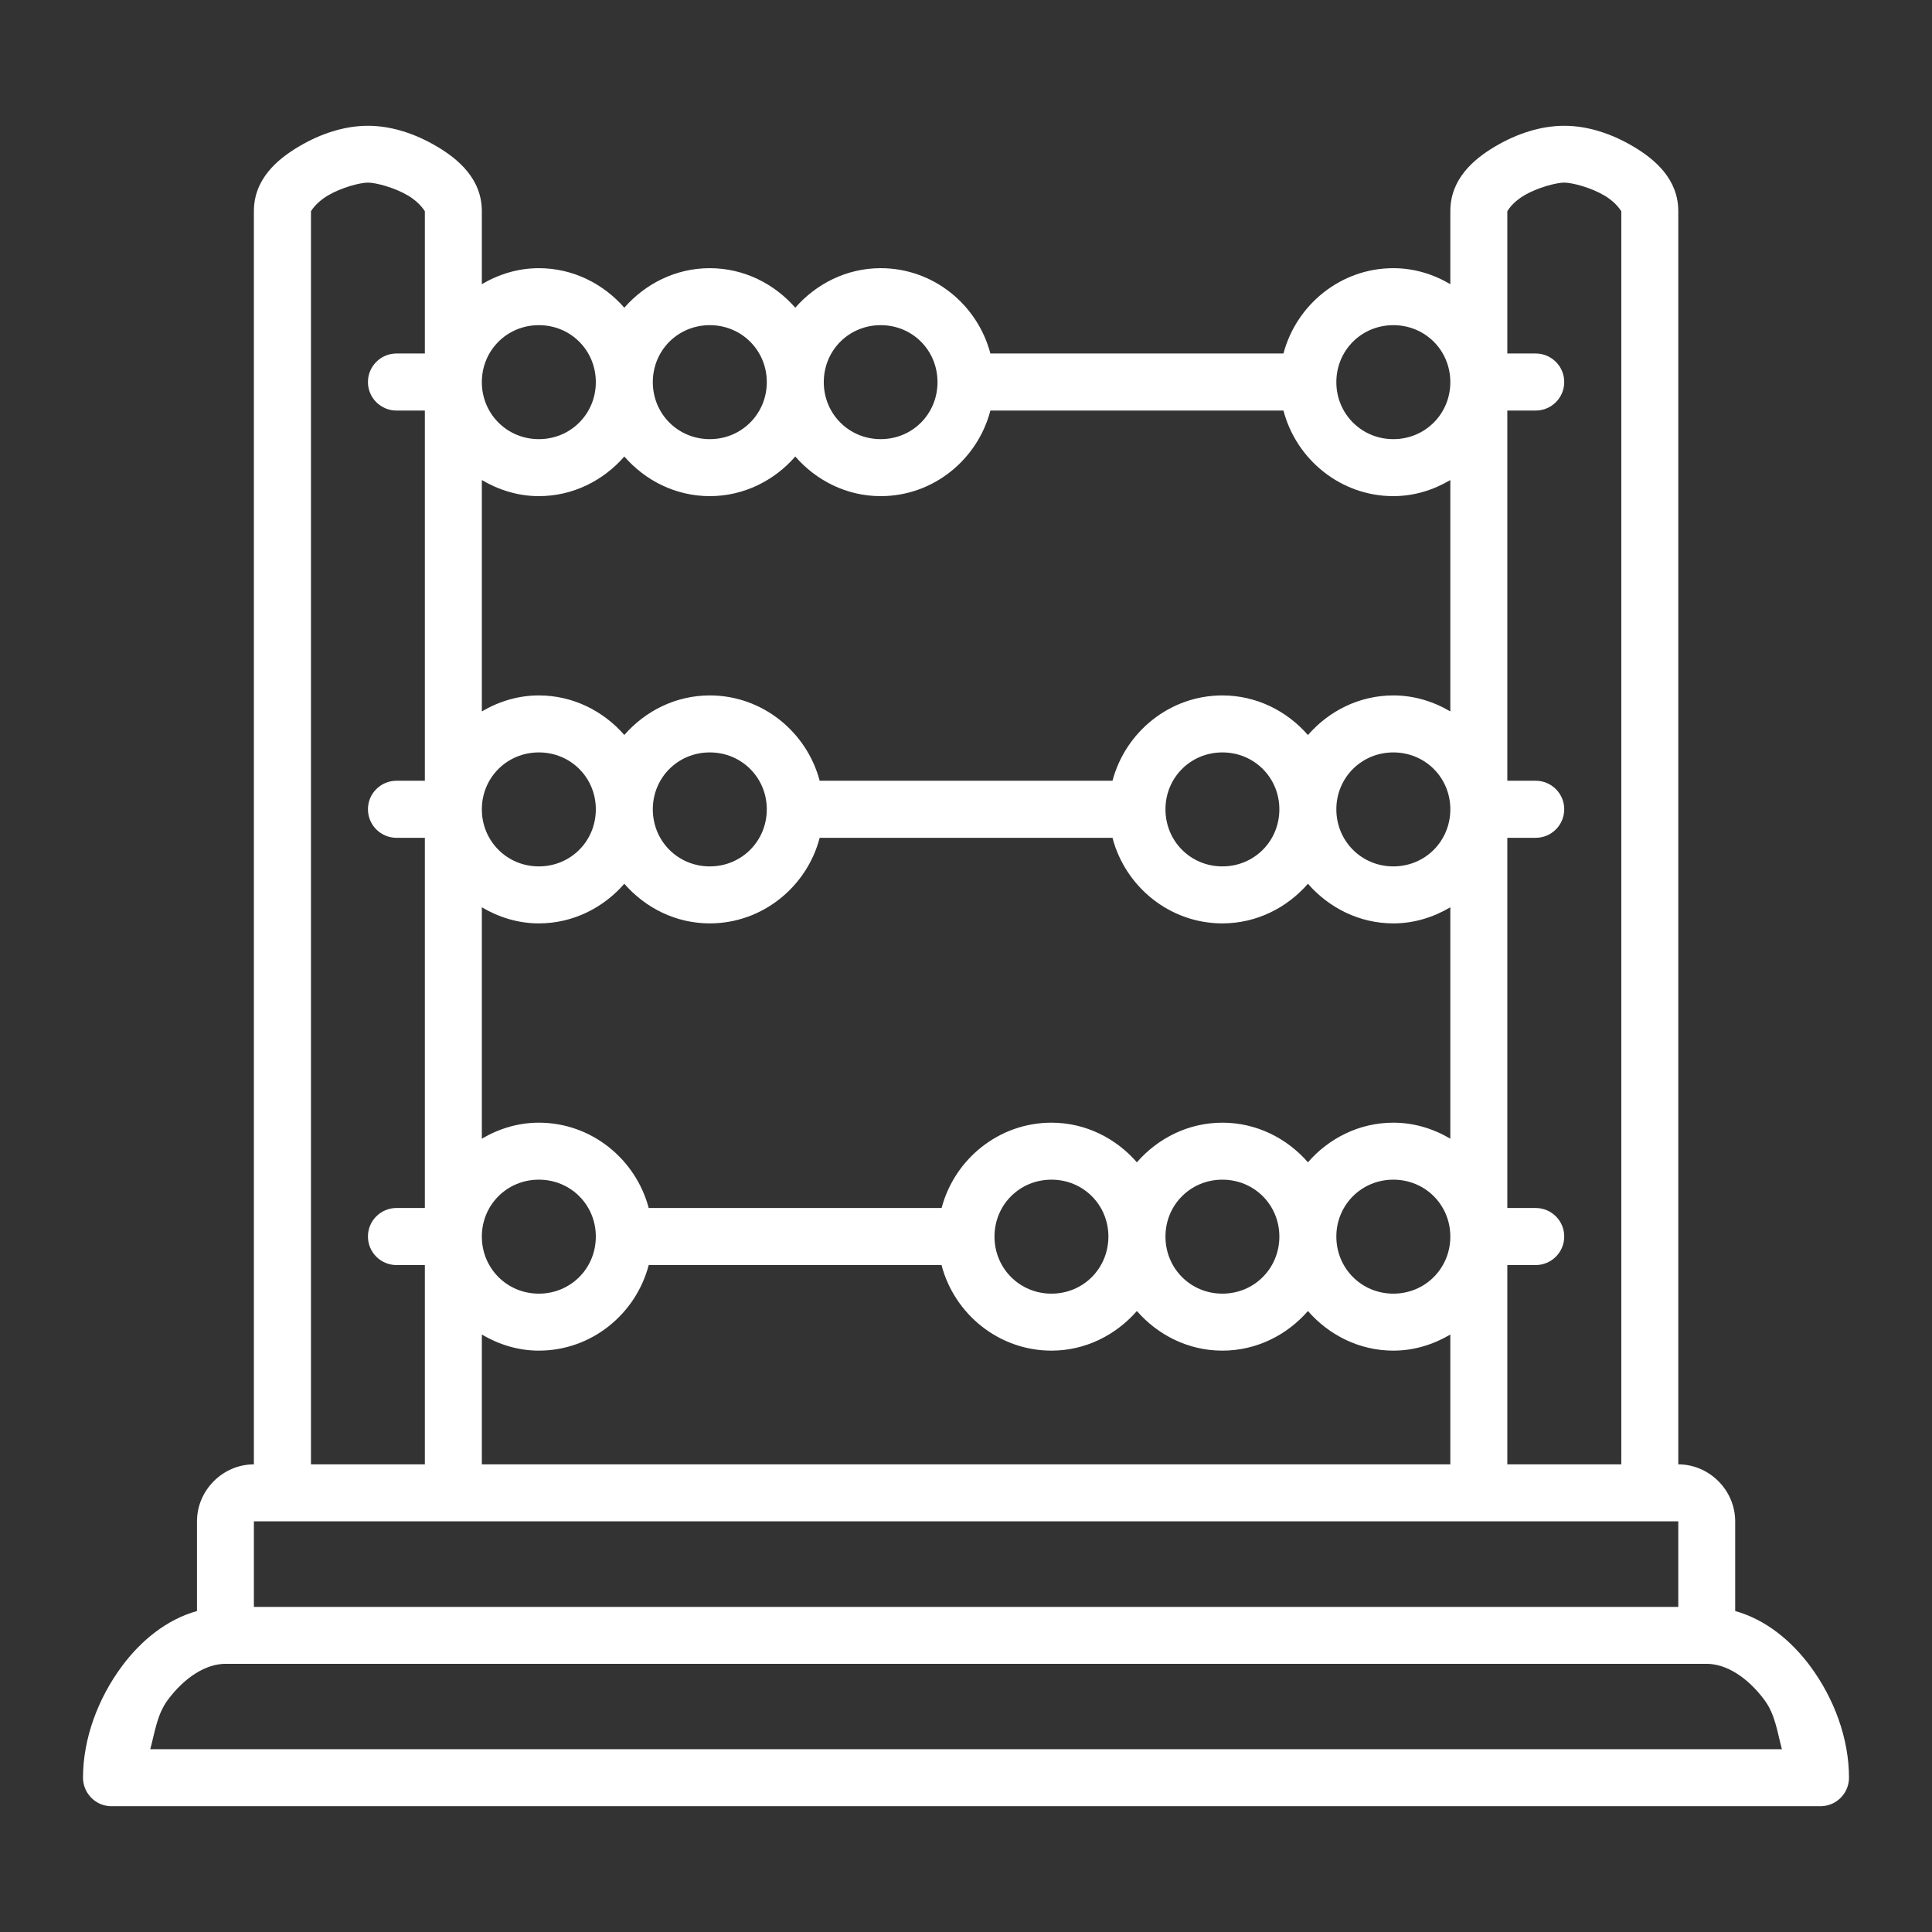 <?xml version="1.0" encoding="UTF-8"?> <svg xmlns="http://www.w3.org/2000/svg" viewBox="1988.711 2488.711 22.578 22.578" width="22.578" height="22.578" data-guides="{&quot;vertical&quot;:[],&quot;horizontal&quot;:[]}"><rect x="1988.711" y="2488.711" width="22.578" height="22.578" fill="#333333" stroke="none"/><path fill="#ffffff" stroke="none" fill-opacity="1" stroke-width="0.529" stroke-opacity="1" font-size-adjust="none" stroke-linecap="round" stroke-linejoin="round" id="tSvgb7e31cdff9" title="Path 59" d="M 1993.011 2490.181 C 1992.737 2490.181 1992.459 2490.272 1992.204 2490.423C 1991.95 2490.573 1991.678 2490.805 1991.678 2491.179C 1991.678 2496.061 1991.678 2500.942 1991.678 2505.824C 1991.315 2505.824 1991.013 2506.126 1991.013 2506.49C 1991.013 2506.839 1991.013 2507.188 1991.013 2507.538C 1990.655 2507.638 1990.356 2507.887 1990.138 2508.18C 1989.855 2508.561 1989.681 2509.03 1989.681 2509.487C 1989.682 2509.671 1989.832 2509.82 1990.015 2509.819C 1996.673 2509.819 2003.33 2509.819 2009.987 2509.819C 2010.17 2509.818 2010.318 2509.67 2010.319 2509.487C 2010.319 2509.03 2010.147 2508.561 2009.864 2508.18C 2009.646 2507.887 2009.347 2507.638 2008.989 2507.538C 2008.989 2507.188 2008.989 2506.839 2008.989 2506.49C 2008.989 2506.126 2008.687 2505.824 2008.324 2505.824C 2008.324 2500.942 2008.324 2496.061 2008.324 2491.179C 2008.324 2490.805 2008.052 2490.573 2007.798 2490.423C 2007.543 2490.272 2007.265 2490.181 2006.991 2490.181C 2006.718 2490.181 2006.438 2490.272 2006.183 2490.423C 2005.929 2490.573 2005.66 2490.805 2005.66 2491.179C 2005.66 2491.463 2005.66 2491.748 2005.66 2492.032C 2005.463 2491.916 2005.238 2491.845 2004.994 2491.845C 2004.379 2491.845 2003.861 2492.272 2003.71 2492.842C 2002.568 2492.842 2001.427 2492.842 2000.285 2492.842C 2000.135 2492.272 1999.619 2491.845 1999.003 2491.845C 1998.605 2491.845 1998.25 2492.027 1998.005 2492.307C 1997.76 2492.027 1997.404 2491.845 1997.006 2491.845C 1996.607 2491.845 1996.252 2492.027 1996.007 2492.307C 1995.762 2492.027 1995.407 2491.845 1995.008 2491.845C 1994.765 2491.845 1994.539 2491.916 1994.342 2492.032C 1994.342 2491.748 1994.342 2491.463 1994.342 2491.179C 1994.342 2490.805 1994.071 2490.573 1993.817 2490.423C 1993.562 2490.272 1993.284 2490.181 1993.011 2490.181ZM 1993.011 2490.845 C 1993.104 2490.845 1993.324 2490.904 1993.477 2490.995C 1993.63 2491.085 1993.676 2491.186 1993.676 2491.179C 1993.676 2491.734 1993.676 2492.288 1993.676 2492.842C 1993.566 2492.842 1993.455 2492.842 1993.345 2492.842C 1993.16 2492.842 1993.01 2492.992 1993.011 2493.177C 1993.011 2493.36 1993.161 2493.509 1993.345 2493.509C 1993.455 2493.509 1993.566 2493.509 1993.676 2493.509C 1993.676 2494.951 1993.676 2496.393 1993.676 2497.835C 1993.566 2497.835 1993.455 2497.835 1993.345 2497.835C 1993.16 2497.835 1993.01 2497.985 1993.011 2498.169C 1993.011 2498.353 1993.161 2498.502 1993.345 2498.502C 1993.455 2498.502 1993.566 2498.502 1993.676 2498.502C 1993.676 2499.944 1993.676 2501.386 1993.676 2502.828C 1993.566 2502.828 1993.455 2502.828 1993.345 2502.828C 1993.16 2502.828 1993.01 2502.978 1993.011 2503.162C 1993.011 2503.346 1993.161 2503.495 1993.345 2503.495C 1993.455 2503.495 1993.566 2503.495 1993.676 2503.495C 1993.676 2504.271 1993.676 2505.048 1993.676 2505.824C 1993.232 2505.824 1992.789 2505.824 1992.345 2505.824C 1992.345 2500.942 1992.345 2496.061 1992.345 2491.179C 1992.345 2491.185 1992.391 2491.085 1992.544 2490.995C 1992.697 2490.904 1992.917 2490.845 1993.011 2490.845ZM 2006.991 2490.845 C 2007.085 2490.845 2007.306 2490.904 2007.459 2490.995C 2007.612 2491.085 2007.658 2491.186 2007.658 2491.179C 2007.658 2496.061 2007.658 2500.942 2007.658 2505.824C 2007.214 2505.824 2006.77 2505.824 2006.326 2505.824C 2006.326 2505.048 2006.326 2504.271 2006.326 2503.495C 2006.436 2503.495 2006.547 2503.495 2006.657 2503.495C 2006.841 2503.495 2006.991 2503.346 2006.991 2503.162C 2006.992 2502.978 2006.842 2502.828 2006.657 2502.828C 2006.547 2502.828 2006.436 2502.828 2006.326 2502.828C 2006.326 2501.386 2006.326 2499.944 2006.326 2498.502C 2006.436 2498.502 2006.547 2498.502 2006.657 2498.502C 2006.841 2498.502 2006.991 2498.353 2006.991 2498.169C 2006.992 2497.985 2006.842 2497.835 2006.657 2497.835C 2006.547 2497.835 2006.436 2497.835 2006.326 2497.835C 2006.326 2496.393 2006.326 2494.951 2006.326 2493.509C 2006.436 2493.509 2006.547 2493.509 2006.657 2493.509C 2006.841 2493.509 2006.991 2493.36 2006.991 2493.177C 2006.992 2492.992 2006.842 2492.842 2006.657 2492.842C 2006.547 2492.842 2006.436 2492.842 2006.326 2492.842C 2006.326 2492.288 2006.326 2491.734 2006.326 2491.179C 2006.326 2491.185 2006.37 2491.085 2006.523 2490.995C 2006.676 2490.904 2006.898 2490.845 2006.991 2490.845ZM 1995.008 2492.511 C 1995.38 2492.511 1995.674 2492.805 1995.674 2493.177C 1995.674 2493.548 1995.38 2493.843 1995.008 2493.843C 1994.637 2493.843 1994.342 2493.548 1994.342 2493.177C 1994.342 2492.805 1994.637 2492.511 1995.008 2492.511ZM 1997.006 2492.511 C 1997.377 2492.511 1997.672 2492.805 1997.672 2493.177C 1997.672 2493.548 1997.377 2493.843 1997.006 2493.843C 1996.634 2493.843 1996.34 2493.548 1996.34 2493.177C 1996.34 2492.805 1996.634 2492.511 1997.006 2492.511ZM 1999.003 2492.511 C 1999.375 2492.511 1999.667 2492.805 1999.667 2493.177C 1999.667 2493.548 1999.375 2493.843 1999.003 2493.843C 1998.632 2493.843 1998.338 2493.548 1998.338 2493.177C 1998.338 2492.805 1998.632 2492.511 1999.003 2492.511ZM 2004.994 2492.511 C 2005.366 2492.511 2005.66 2492.805 2005.66 2493.177C 2005.66 2493.548 2005.366 2493.843 2004.994 2493.843C 2004.623 2493.843 2004.328 2493.548 2004.328 2493.177C 2004.328 2492.805 2004.623 2492.511 2004.994 2492.511ZM 2000.285 2493.509 C 2001.427 2493.509 2002.568 2493.509 2003.71 2493.509C 2003.859 2494.08 2004.378 2494.509 2004.994 2494.509C 2005.238 2494.509 2005.463 2494.437 2005.66 2494.321C 2005.66 2495.222 2005.66 2496.124 2005.66 2497.025C 2005.463 2496.909 2005.238 2496.838 2004.994 2496.838C 2004.596 2496.838 2004.24 2497.02 2003.996 2497.301C 2003.751 2497.02 2003.395 2496.838 2002.996 2496.838C 2002.381 2496.838 2001.863 2497.265 2001.712 2497.835C 2000.571 2497.835 1999.43 2497.835 1998.29 2497.835C 1998.139 2497.265 1997.621 2496.838 1997.006 2496.838C 1996.607 2496.838 1996.252 2497.02 1996.007 2497.3C 1995.762 2497.02 1995.407 2496.838 1995.008 2496.838C 1994.765 2496.838 1994.539 2496.909 1994.342 2497.025C 1994.342 2496.124 1994.342 2495.222 1994.342 2494.321C 1994.539 2494.437 1994.765 2494.509 1995.008 2494.509C 1995.407 2494.509 1995.762 2494.327 1996.007 2494.046C 1996.252 2494.327 1996.607 2494.509 1997.006 2494.509C 1997.404 2494.509 1997.76 2494.327 1998.005 2494.046C 1998.25 2494.327 1998.605 2494.509 1999.003 2494.509C 1999.62 2494.509 2000.136 2494.08 2000.285 2493.509ZM 1995.008 2497.504 C 1995.38 2497.504 1995.674 2497.798 1995.674 2498.169C 1995.674 2498.541 1995.38 2498.836 1995.008 2498.836C 1994.637 2498.836 1994.342 2498.541 1994.342 2498.169C 1994.342 2497.798 1994.637 2497.504 1995.008 2497.504ZM 1997.006 2497.504 C 1997.377 2497.504 1997.672 2497.798 1997.672 2498.169C 1997.672 2498.541 1997.377 2498.836 1997.006 2498.836C 1996.634 2498.836 1996.34 2498.541 1996.34 2498.169C 1996.34 2497.798 1996.634 2497.504 1997.006 2497.504ZM 2002.996 2497.504 C 2003.368 2497.504 2003.662 2497.798 2003.662 2498.169C 2003.662 2498.541 2003.368 2498.836 2002.996 2498.836C 2002.625 2498.836 2002.331 2498.541 2002.331 2498.169C 2002.331 2497.798 2002.625 2497.504 2002.996 2497.504ZM 2004.994 2497.504 C 2005.366 2497.504 2005.66 2497.798 2005.66 2498.169C 2005.66 2498.541 2005.366 2498.836 2004.994 2498.836C 2004.623 2498.836 2004.328 2498.541 2004.328 2498.169C 2004.328 2497.798 2004.623 2497.504 2004.994 2497.504ZM 1998.29 2498.502 C 1999.431 2498.502 2000.571 2498.502 2001.712 2498.502C 2001.861 2499.073 2002.38 2499.502 2002.996 2499.502C 2003.395 2499.502 2003.751 2499.32 2003.996 2499.039C 2004.24 2499.319 2004.596 2499.502 2004.994 2499.502C 2005.238 2499.502 2005.463 2499.43 2005.66 2499.314C 2005.66 2500.215 2005.66 2501.116 2005.66 2502.018C 2005.463 2501.902 2005.238 2501.831 2004.994 2501.831C 2004.596 2501.831 2004.24 2502.013 2003.996 2502.294C 2003.751 2502.013 2003.395 2501.831 2002.996 2501.831C 2002.598 2501.831 2002.242 2502.013 2001.997 2502.294C 2001.752 2502.013 2001.397 2501.831 2000.999 2501.831C 2000.383 2501.831 1999.865 2502.258 1999.715 2502.828C 1998.574 2502.828 1997.433 2502.828 1996.292 2502.828C 1996.141 2502.258 1995.624 2501.831 1995.008 2501.831C 1994.765 2501.831 1994.539 2501.902 1994.342 2502.018C 1994.342 2501.116 1994.342 2500.215 1994.342 2499.314C 1994.539 2499.43 1994.765 2499.502 1995.008 2499.502C 1995.407 2499.502 1995.762 2499.32 1996.007 2499.039C 1996.252 2499.32 1996.607 2499.502 1997.006 2499.502C 1997.622 2499.502 1998.141 2499.073 1998.29 2498.502ZM 1995.008 2502.497 C 1995.38 2502.497 1995.674 2502.791 1995.674 2503.162C 1995.674 2503.534 1995.38 2503.829 1995.008 2503.829C 1994.637 2503.829 1994.342 2503.534 1994.342 2503.162C 1994.342 2502.791 1994.637 2502.497 1995.008 2502.497ZM 2000.999 2502.497 C 2001.37 2502.497 2001.664 2502.791 2001.664 2503.162C 2001.664 2503.534 2001.37 2503.829 2000.999 2503.829C 2000.627 2503.829 2000.333 2503.534 2000.333 2503.162C 2000.333 2502.791 2000.627 2502.497 2000.999 2502.497ZM 2002.996 2502.497 C 2003.368 2502.497 2003.662 2502.791 2003.662 2503.162C 2003.662 2503.534 2003.368 2503.829 2002.996 2503.829C 2002.625 2503.829 2002.331 2503.534 2002.331 2503.162C 2002.331 2502.791 2002.625 2502.497 2002.996 2502.497ZM 2004.994 2502.497 C 2005.366 2502.497 2005.66 2502.791 2005.66 2503.162C 2005.66 2503.534 2005.366 2503.829 2004.994 2503.829C 2004.623 2503.829 2004.328 2503.534 2004.328 2503.162C 2004.328 2502.791 2004.623 2502.497 2004.994 2502.497ZM 1996.292 2503.495 C 1997.433 2503.495 1998.573 2503.495 1999.714 2503.495C 1999.863 2504.066 2000.382 2504.495 2000.999 2504.495C 2001.397 2504.495 2001.752 2504.312 2001.997 2504.032C 2002.242 2504.313 2002.598 2504.495 2002.996 2504.495C 2003.395 2504.495 2003.751 2504.313 2003.996 2504.032C 2004.24 2504.312 2004.596 2504.495 2004.994 2504.495C 2005.238 2504.495 2005.463 2504.423 2005.66 2504.307C 2005.66 2504.813 2005.66 2505.318 2005.66 2505.824C 2001.887 2505.824 1998.115 2505.824 1994.342 2505.824C 1994.342 2505.318 1994.342 2504.813 1994.342 2504.307C 1994.539 2504.423 1994.765 2504.495 1995.008 2504.495C 1995.625 2504.495 1996.143 2504.066 1996.292 2503.495ZM 1991.678 2506.49 C 1997.227 2506.49 2002.775 2506.49 2008.324 2506.49C 2008.324 2506.823 2008.324 2507.156 2008.324 2507.49C 2002.775 2507.49 1997.227 2507.49 1991.678 2507.49C 1991.678 2507.156 1991.678 2506.823 1991.678 2506.49ZM 1991.347 2508.155 C 1997.116 2508.155 2002.886 2508.155 2008.655 2508.155C 2008.883 2508.155 2009.132 2508.31 2009.331 2508.578C 2009.457 2508.747 2009.481 2508.953 2009.535 2509.153C 2003.179 2509.153 1996.823 2509.153 1990.467 2509.153C 1990.521 2508.953 1990.546 2508.747 1990.671 2508.578C 1990.87 2508.31 1991.119 2508.155 1991.347 2508.155Z"></path><defs></defs></svg> 